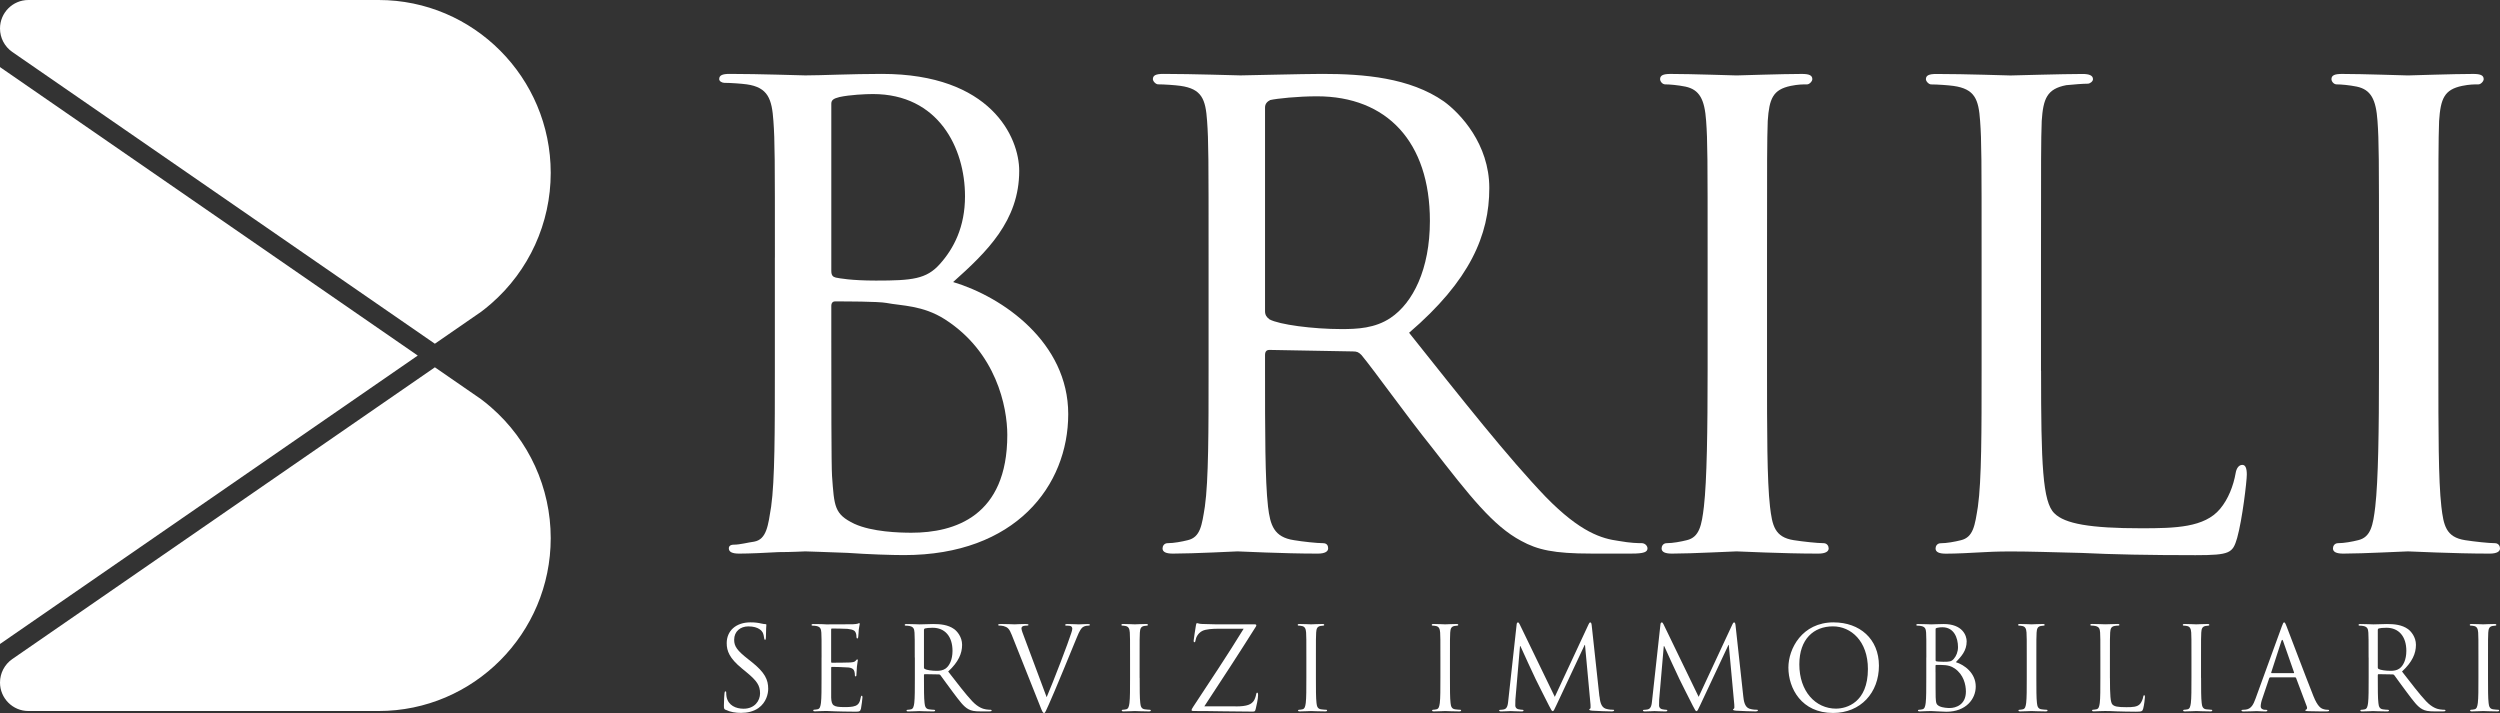 <svg width="277" height="79" viewBox="0 0 277 79" fill="none" xmlns="http://www.w3.org/2000/svg">
<rect x="0" y="0" width="277" height="79" fill="#333333" stroke="none"/>
<g clip-path="url(#clip0_8_134)">
<path d="M0 7.429V71.355C0.046 71.32 0.092 71.29 0.138 71.259L46.287 39.396L0.138 7.529C0.092 7.494 0.046 7.464 0 7.429Z" fill="white"/>
<path d="M3.143 0C1.408 0 0 1.415 0 3.157C0 4.194 0.507 5.162 1.359 5.756L48.183 38.085L53.318 34.538C53.648 34.292 54.016 33.995 54.404 33.659C58.61 30.005 61.02 24.723 61.02 19.156C61.02 8.593 52.466 0 41.95 0L3.143 0Z" fill="white"/>
<path d="M48.183 40.699L1.355 73.028C0.507 73.618 0 74.59 0 75.623C0 77.365 1.408 78.78 3.143 78.78H41.95C52.466 78.78 61.02 70.187 61.02 59.624C61.02 54.061 58.61 48.776 54.411 45.129C54.016 44.785 53.651 44.489 53.287 44.219L48.183 40.695V40.699Z" fill="white"/>
<path d="M85.858 28.524C85.858 17.614 85.858 15.629 85.693 13.397C85.528 10.999 85.117 9.676 82.73 9.345C82.154 9.264 80.919 9.179 80.262 9.179C80.017 9.179 79.687 9.013 79.687 8.767C79.687 8.354 80.017 8.188 80.838 8.188C84.131 8.188 88.82 8.354 89.231 8.354C90.958 8.354 94.332 8.188 97.705 8.188C109.801 8.188 112.929 15.213 112.929 18.933C112.929 24.473 109.31 27.942 105.607 31.25C111.122 32.904 118.36 37.946 118.36 45.88C118.36 53.814 112.519 61.505 100.173 61.505C98.856 61.505 96.224 61.424 93.917 61.258C91.614 61.178 89.557 61.093 89.227 61.093C89.062 61.093 87.746 61.174 86.265 61.174C84.783 61.255 83.056 61.34 81.905 61.34C81.164 61.34 80.754 61.174 80.754 60.761C80.754 60.514 80.919 60.349 81.329 60.349C81.989 60.349 82.891 60.102 83.551 60.017C84.952 59.77 85.113 58.197 85.443 56.131C85.854 53.24 85.854 47.7 85.854 40.922V28.524H85.858ZM92.109 30.012C92.109 30.506 92.275 30.672 92.605 30.756C93.015 30.837 94.332 31.088 97.049 31.088C101.082 31.088 102.644 30.922 104.125 29.268C105.687 27.534 106.923 25.136 106.923 21.747C106.923 16.373 103.96 10.421 96.719 10.421C95.897 10.421 94.166 10.502 93.015 10.752C92.355 10.918 92.109 11.084 92.109 11.496V30.012ZM92.109 37.784C92.109 43.239 92.109 51.671 92.19 52.746C92.436 56.135 92.436 56.964 94.658 58.036C96.634 58.945 99.677 59.026 100.994 59.026C105.768 59.026 111.609 57.207 111.609 48.197C111.609 45.055 110.373 39.022 104.697 35.383C102.23 33.814 99.923 33.895 98.196 33.563C97.29 33.397 93.671 33.397 92.52 33.397C92.275 33.397 92.109 33.563 92.109 33.895V37.781V37.784Z" fill="white"/>
<path d="M133.91 28.524C133.91 17.614 133.91 15.629 133.745 13.397C133.58 10.999 133.169 9.842 130.782 9.511C130.207 9.43 128.971 9.345 128.315 9.345C128.069 9.345 127.739 9.013 127.739 8.767C127.739 8.354 128.069 8.188 128.89 8.188C132.183 8.188 137.038 8.354 137.448 8.354C138.189 8.354 144.28 8.188 146.502 8.188C151.111 8.188 156.211 8.601 159.995 11.245C161.807 12.568 165.015 15.957 165.015 20.833C165.015 26.042 162.877 31.084 156.127 36.871C162.052 44.311 167.072 50.676 171.267 55.056C175.135 59.023 177.522 59.686 179.33 59.932C180.727 60.179 181.467 60.179 181.882 60.179C182.296 60.179 182.542 60.511 182.542 60.757C182.542 61.17 182.131 61.336 180.815 61.336H176.29C172.176 61.336 170.365 60.923 168.553 59.932C165.426 58.279 162.793 54.89 158.679 49.6C155.636 45.799 152.423 41.25 150.861 39.35C150.531 39.018 150.366 38.937 149.875 38.937L140.661 38.771C140.331 38.771 140.166 38.937 140.166 39.35V41.004C140.166 47.781 140.166 53.236 140.496 56.131C140.741 58.197 141.156 59.52 143.374 59.851C144.36 60.017 145.926 60.183 146.582 60.183C147.077 60.183 147.158 60.514 147.158 60.761C147.158 61.093 146.828 61.34 146.007 61.34C142.058 61.34 137.448 61.093 137.118 61.093C137.038 61.093 132.183 61.34 129.961 61.34C129.22 61.34 128.81 61.174 128.81 60.761C128.81 60.514 128.975 60.183 129.385 60.183C130.045 60.183 130.947 60.017 131.607 59.851C133.008 59.52 133.169 58.197 133.499 56.131C133.91 53.24 133.91 47.7 133.91 40.922V28.524ZM140.166 34.477C140.166 34.889 140.331 35.14 140.661 35.386C141.731 35.965 145.435 36.462 148.643 36.462C150.37 36.462 152.347 36.381 154.074 35.221C156.541 33.567 158.433 29.847 158.433 24.476C158.433 15.714 153.659 10.671 145.926 10.671C143.785 10.671 141.482 10.918 140.741 11.084C140.411 11.249 140.166 11.496 140.166 11.912V34.477Z" fill="white"/>
<path d="M195.786 40.922C195.786 47.7 195.786 53.24 196.116 56.131C196.362 58.197 196.611 59.52 198.749 59.851C199.819 60.017 201.381 60.183 202.041 60.183C202.452 60.183 202.617 60.514 202.617 60.761C202.617 61.093 202.287 61.34 201.466 61.34C197.432 61.34 192.743 61.093 192.412 61.093C192.002 61.093 187.477 61.34 185.255 61.34C184.514 61.34 184.104 61.174 184.104 60.761C184.104 60.514 184.269 60.183 184.679 60.183C185.34 60.183 186.241 60.017 186.901 59.851C188.298 59.52 188.548 58.197 188.793 56.131C189.124 53.24 189.204 47.7 189.204 40.922V28.524C189.204 17.614 189.204 15.629 189.039 13.397C188.874 10.999 188.298 9.927 186.736 9.595C185.915 9.43 185.009 9.349 184.514 9.349C184.184 9.349 183.939 9.017 183.939 8.77C183.939 8.358 184.269 8.192 185.09 8.192C187.477 8.192 192.002 8.358 192.412 8.358C192.743 8.358 197.432 8.192 199.654 8.192C200.476 8.192 200.806 8.358 200.806 8.77C200.806 9.017 200.476 9.349 200.23 9.349C199.735 9.349 199.244 9.349 198.419 9.515C196.442 9.927 196.031 10.922 195.866 13.4C195.786 15.633 195.786 17.618 195.786 28.528V40.926V40.922Z" fill="white"/>
<path d="M226.15 41.088C226.15 51.42 226.315 55.638 227.631 56.879C228.783 58.036 231.58 58.533 237.26 58.533C241.044 58.533 244.256 58.452 245.983 56.386C246.889 55.31 247.465 53.822 247.71 52.419C247.791 51.921 248.04 51.509 248.451 51.509C248.781 51.509 248.946 51.84 248.946 52.584C248.946 53.328 248.451 57.546 247.875 59.612C247.38 61.266 247.135 61.513 243.266 61.513C238.082 61.513 234.048 61.432 230.675 61.266C227.382 61.185 224.914 61.1 222.773 61.1C222.443 61.1 221.211 61.1 219.81 61.181C218.329 61.262 216.767 61.347 215.612 61.347C214.871 61.347 214.46 61.181 214.46 60.769C214.46 60.522 214.625 60.191 215.036 60.191C215.692 60.191 216.598 60.025 217.258 59.859C218.655 59.528 218.82 58.205 219.15 56.139C219.561 53.248 219.561 47.708 219.561 40.93V28.532C219.561 17.622 219.561 15.637 219.396 13.404C219.231 11.007 218.82 9.85 216.433 9.518C215.857 9.437 214.621 9.353 213.965 9.353C213.72 9.353 213.39 9.021 213.39 8.774C213.39 8.362 213.72 8.196 214.541 8.196C217.834 8.196 222.358 8.362 222.769 8.362C223.099 8.362 228.529 8.196 230.751 8.196C231.492 8.196 231.903 8.362 231.903 8.774C231.903 9.021 231.573 9.272 231.327 9.272C230.832 9.272 229.765 9.353 228.94 9.437C226.799 9.85 226.388 10.926 226.223 13.404C226.142 15.637 226.142 17.622 226.142 28.532V41.096L226.15 41.088Z" fill="white"/>
<path d="M270.173 40.922C270.173 47.7 270.173 53.24 270.503 56.131C270.748 58.197 270.998 59.52 273.135 59.851C274.206 60.017 275.768 60.183 276.428 60.183C276.839 60.183 277.004 60.514 277.004 60.761C277.004 61.093 276.674 61.34 275.852 61.34C271.819 61.34 267.129 61.093 266.799 61.093C266.389 61.093 261.86 61.34 259.642 61.34C258.901 61.34 258.491 61.174 258.491 60.761C258.491 60.514 258.656 60.183 259.066 60.183C259.726 60.183 260.628 60.017 261.288 59.851C262.689 59.52 262.935 58.197 263.18 56.131C263.51 53.24 263.591 47.7 263.591 40.922V28.524C263.591 17.614 263.591 15.629 263.426 13.397C263.261 10.999 262.685 9.927 261.123 9.595C260.298 9.43 259.396 9.349 258.901 9.349C258.571 9.349 258.326 9.017 258.326 8.77C258.326 8.358 258.656 8.192 259.477 8.192C261.864 8.192 266.389 8.358 266.799 8.358C267.129 8.358 271.819 8.192 274.041 8.192C274.862 8.192 275.192 8.358 275.192 8.77C275.192 9.017 274.862 9.349 274.617 9.349C274.122 9.349 273.63 9.349 272.805 9.515C270.829 9.927 270.418 10.922 270.253 13.4C270.173 15.633 270.173 17.618 270.173 28.528V40.926V40.922Z" fill="white"/>
<path d="M80.4 78.653C80.224 78.564 80.209 78.51 80.209 78.167C80.209 77.527 80.258 77.015 80.274 76.81C80.285 76.668 80.312 76.606 80.377 76.606C80.454 76.606 80.466 76.644 80.466 76.745C80.466 76.86 80.466 77.038 80.504 77.219C80.696 78.167 81.537 78.526 82.392 78.526C83.617 78.526 84.215 77.643 84.215 76.822C84.215 75.939 83.847 75.426 82.749 74.516L82.177 74.042C80.826 72.928 80.519 72.134 80.519 71.263C80.519 69.894 81.54 68.957 83.156 68.957C83.651 68.957 84.023 69.007 84.342 69.085C84.584 69.135 84.687 69.15 84.787 69.15C84.887 69.15 84.914 69.177 84.914 69.239C84.914 69.3 84.864 69.725 84.864 70.596C84.864 70.8 84.837 70.889 84.775 70.889C84.699 70.889 84.687 70.823 84.672 70.723C84.66 70.569 84.584 70.222 84.507 70.083C84.43 69.944 84.085 69.404 82.914 69.404C82.035 69.404 81.345 69.956 81.345 70.889C81.345 71.617 81.675 72.08 82.899 73.04L83.256 73.321C84.76 74.513 85.117 75.307 85.117 76.328C85.117 76.853 84.914 77.828 84.035 78.453C83.486 78.838 82.799 78.988 82.108 78.988C81.51 78.988 80.922 78.9 80.4 78.641V78.653Z" fill="white"/>
<path d="M91.031 72.855C91.031 70.858 91.031 70.499 91.004 70.091C90.977 69.655 90.878 69.451 90.455 69.362C90.352 69.335 90.137 69.324 90.022 69.324C89.972 69.324 89.918 69.297 89.918 69.246C89.918 69.169 89.983 69.142 90.121 69.142C90.413 69.142 90.759 69.142 91.039 69.154L91.561 69.181C91.649 69.181 94.186 69.181 94.481 69.169C94.723 69.158 94.926 69.131 95.03 69.104C95.095 69.092 95.145 69.038 95.207 69.038C95.245 69.038 95.256 69.088 95.256 69.154C95.256 69.243 95.191 69.397 95.153 69.755C95.141 69.883 95.114 70.445 95.088 70.6C95.076 70.665 95.049 70.742 94.999 70.742C94.922 70.742 94.896 70.677 94.896 70.576C94.896 70.488 94.884 70.268 94.819 70.114C94.731 69.909 94.6 69.755 93.913 69.678C93.695 69.651 92.305 69.64 92.167 69.64C92.117 69.64 92.09 69.678 92.09 69.767V73.302C92.09 73.391 92.102 73.429 92.167 73.429C92.332 73.429 93.902 73.429 94.193 73.402C94.5 73.375 94.677 73.352 94.792 73.225C94.88 73.121 94.934 73.059 94.984 73.059C95.022 73.059 95.049 73.086 95.049 73.163C95.049 73.24 94.984 73.456 94.945 73.88C94.919 74.135 94.896 74.609 94.896 74.701C94.896 74.806 94.896 74.944 94.807 74.944C94.742 74.944 94.719 74.894 94.719 74.829C94.719 74.701 94.719 74.574 94.669 74.405C94.619 74.227 94.504 74.008 94.005 73.957C93.66 73.919 92.401 73.892 92.182 73.892C92.117 73.892 92.094 73.93 92.094 73.981V75.106C92.094 75.542 92.083 77.026 92.094 77.296C92.132 78.179 92.324 78.345 93.572 78.345C93.902 78.345 94.462 78.345 94.796 78.202C95.13 78.059 95.279 77.805 95.368 77.281C95.395 77.138 95.418 77.088 95.483 77.088C95.56 77.088 95.56 77.192 95.56 77.281C95.56 77.385 95.456 78.252 95.395 78.522C95.306 78.853 95.203 78.853 94.708 78.853C93.752 78.853 93.05 78.826 92.555 78.815C92.056 78.788 91.753 78.776 91.561 78.776C91.534 78.776 91.319 78.776 91.05 78.788C90.797 78.788 90.501 78.815 90.31 78.815C90.168 78.815 90.106 78.788 90.106 78.711C90.106 78.672 90.133 78.634 90.21 78.634C90.325 78.634 90.478 78.607 90.594 78.584C90.847 78.534 90.912 78.252 90.962 77.878C91.027 77.342 91.027 76.328 91.027 75.099V72.843L91.031 72.855Z" fill="white"/>
<path d="M101.355 72.855C101.355 70.858 101.355 70.499 101.328 70.091C101.301 69.655 101.201 69.451 100.779 69.362C100.675 69.335 100.46 69.323 100.345 69.323C100.295 69.323 100.242 69.296 100.242 69.246C100.242 69.169 100.307 69.142 100.445 69.142C101.017 69.142 101.823 69.181 101.884 69.181C102.022 69.181 102.993 69.142 103.389 69.142C104.191 69.142 105.046 69.219 105.722 69.705C106.04 69.936 106.601 70.565 106.601 71.448C106.601 72.396 106.205 73.344 105.058 74.405C106.102 75.75 106.969 76.887 107.71 77.681C108.397 78.41 108.946 78.553 109.264 78.603C109.506 78.641 109.686 78.641 109.763 78.641C109.828 78.641 109.878 78.68 109.878 78.719C109.878 78.796 109.801 78.823 109.571 78.823H108.665C107.952 78.823 107.633 78.757 107.303 78.58C106.754 78.287 106.309 77.658 105.584 76.698C105.05 75.993 104.448 75.137 104.194 74.802C104.145 74.752 104.106 74.725 104.029 74.725L102.464 74.698C102.398 74.698 102.375 74.736 102.375 74.802V75.11C102.375 76.34 102.375 77.35 102.441 77.89C102.479 78.26 102.556 78.541 102.94 78.595C103.116 78.622 103.4 78.645 103.511 78.645C103.588 78.645 103.615 78.684 103.615 78.722C103.615 78.788 103.55 78.826 103.412 78.826C102.709 78.826 101.907 78.788 101.846 78.788C101.834 78.788 101.028 78.826 100.648 78.826C100.506 78.826 100.445 78.799 100.445 78.722C100.445 78.684 100.472 78.645 100.549 78.645C100.664 78.645 100.817 78.618 100.932 78.595C101.186 78.545 101.251 78.264 101.301 77.89C101.366 77.354 101.366 76.34 101.366 75.11V72.855H101.355ZM102.375 73.969C102.375 74.034 102.402 74.085 102.464 74.123C102.656 74.239 103.243 74.328 103.803 74.328C104.11 74.328 104.467 74.289 104.759 74.085C105.204 73.776 105.538 73.086 105.538 72.115C105.538 70.515 104.697 69.555 103.335 69.555C102.951 69.555 102.61 69.593 102.479 69.632C102.414 69.659 102.375 69.709 102.375 69.786V73.973V73.969Z" fill="white"/>
<path d="M115.965 77.257C116.706 75.542 118.413 71.074 118.693 70.152C118.759 69.96 118.809 69.782 118.809 69.667C118.809 69.563 118.77 69.435 118.644 69.374C118.49 69.323 118.298 69.323 118.16 69.323C118.083 69.323 118.022 69.312 118.022 69.246C118.022 69.169 118.099 69.142 118.302 69.142C118.812 69.142 119.4 69.181 119.549 69.181C119.626 69.181 120.175 69.142 120.543 69.142C120.685 69.142 120.758 69.169 120.758 69.231C120.758 69.293 120.708 69.32 120.605 69.32C120.516 69.32 120.236 69.32 119.994 69.474C119.829 69.59 119.638 69.805 119.292 70.677C119.154 71.035 118.513 72.573 117.864 74.146C117.085 76.016 116.514 77.396 116.222 78.025C115.865 78.792 115.815 78.996 115.689 78.996C115.535 78.996 115.47 78.819 115.228 78.202L112.104 70.353C111.824 69.636 111.632 69.493 111.187 69.366C110.995 69.316 110.78 69.316 110.703 69.316C110.627 69.316 110.6 69.277 110.6 69.227C110.6 69.15 110.726 69.138 110.93 69.138C111.54 69.138 112.269 69.177 112.423 69.177C112.549 69.177 113.125 69.138 113.608 69.138C113.839 69.138 113.954 69.165 113.954 69.227C113.954 69.289 113.915 69.316 113.827 69.316C113.689 69.316 113.459 69.327 113.344 69.381C113.202 69.447 113.179 69.547 113.179 69.64C113.179 69.805 113.332 70.203 113.524 70.704L115.972 77.257H115.965Z" fill="white"/>
<path d="M126.277 75.106C126.277 76.336 126.277 77.346 126.342 77.886C126.38 78.256 126.457 78.537 126.837 78.591C127.014 78.618 127.298 78.641 127.409 78.641C127.486 78.641 127.513 78.68 127.513 78.719C127.513 78.784 127.447 78.823 127.309 78.823C126.607 78.823 125.805 78.784 125.74 78.784C125.674 78.784 124.872 78.823 124.492 78.823C124.354 78.823 124.289 78.796 124.289 78.719C124.289 78.68 124.316 78.641 124.392 78.641C124.508 78.641 124.661 78.615 124.776 78.591C125.03 78.541 125.095 78.26 125.145 77.886C125.21 77.35 125.21 76.336 125.21 75.106V72.851C125.21 70.854 125.21 70.496 125.183 70.087C125.156 69.651 125.03 69.435 124.749 69.37C124.611 69.331 124.442 69.32 124.354 69.32C124.304 69.32 124.25 69.293 124.25 69.243C124.25 69.165 124.316 69.138 124.454 69.138C124.876 69.138 125.678 69.177 125.74 69.177C125.801 69.177 126.607 69.138 126.987 69.138C127.125 69.138 127.19 69.165 127.19 69.243C127.19 69.293 127.14 69.32 127.087 69.32C126.998 69.32 126.922 69.331 126.768 69.358C126.423 69.424 126.323 69.64 126.296 70.087C126.269 70.496 126.269 70.854 126.269 72.851V75.106H126.277Z" fill="white"/>
<path d="M136.907 78.271C138.247 78.271 138.653 78.028 138.922 77.643C139.037 77.477 139.152 77.13 139.175 76.953C139.202 76.826 139.225 76.749 139.291 76.749C139.367 76.749 139.394 76.799 139.394 77.042C139.394 77.439 139.218 78.194 139.141 78.514C139.064 78.823 139.053 78.846 138.757 78.846C136.627 78.846 134.486 78.78 132.256 78.78C132.102 78.78 132.026 78.769 132.026 78.676C132.026 78.611 132.053 78.549 132.202 78.318C134.102 75.438 136.025 72.554 137.798 69.663H135.031C134.382 69.663 133.603 69.701 133.196 69.917C132.736 70.16 132.509 70.634 132.471 70.927C132.444 71.12 132.394 71.159 132.333 71.159C132.271 71.159 132.256 71.093 132.256 70.993C132.256 70.839 132.448 69.674 132.509 69.289C132.536 69.108 132.559 69.046 132.636 69.046C132.751 69.046 132.828 69.123 133.169 69.135C134.382 69.185 134.992 69.173 135.388 69.173H138.945C139.137 69.173 139.198 69.2 139.198 69.277C139.198 69.327 139.198 69.354 139.149 69.431C137.299 72.377 135.376 75.318 133.438 78.264H136.903L136.907 78.271Z" fill="white"/>
<path d="M145.803 75.106C145.803 76.336 145.803 77.346 145.868 77.886C145.907 78.256 145.984 78.537 146.367 78.591C146.544 78.618 146.828 78.641 146.939 78.641C147.016 78.641 147.043 78.68 147.043 78.719C147.043 78.784 146.978 78.823 146.839 78.823C146.137 78.823 145.335 78.784 145.274 78.784C145.212 78.784 144.406 78.823 144.026 78.823C143.884 78.823 143.823 78.796 143.823 78.719C143.823 78.68 143.85 78.641 143.927 78.641C144.042 78.641 144.195 78.615 144.31 78.591C144.564 78.541 144.629 78.26 144.679 77.886C144.744 77.35 144.744 76.336 144.744 75.106V72.851C144.744 70.854 144.744 70.496 144.717 70.087C144.69 69.651 144.564 69.435 144.283 69.37C144.141 69.331 143.976 69.32 143.888 69.32C143.838 69.32 143.785 69.293 143.785 69.243C143.785 69.165 143.85 69.138 143.988 69.138C144.41 69.138 145.212 69.177 145.274 69.177C145.335 69.177 146.141 69.138 146.521 69.138C146.663 69.138 146.724 69.165 146.724 69.243C146.724 69.293 146.674 69.32 146.621 69.32C146.532 69.32 146.456 69.331 146.302 69.358C145.957 69.424 145.857 69.64 145.83 70.087C145.803 70.496 145.803 70.854 145.803 72.851V75.106Z" fill="white"/>
<path d="M160.655 75.106C160.655 76.336 160.655 77.346 160.72 77.886C160.759 78.256 160.836 78.537 161.219 78.591C161.396 78.618 161.68 78.641 161.791 78.641C161.868 78.641 161.895 78.68 161.895 78.719C161.895 78.784 161.83 78.823 161.691 78.823C160.989 78.823 160.187 78.784 160.126 78.784C160.064 78.784 159.258 78.823 158.878 78.823C158.736 78.823 158.675 78.796 158.675 78.719C158.675 78.68 158.702 78.641 158.779 78.641C158.894 78.641 159.047 78.615 159.162 78.591C159.416 78.541 159.481 78.26 159.531 77.886C159.596 77.35 159.596 76.336 159.596 75.106V72.851C159.596 70.854 159.596 70.496 159.569 70.087C159.542 69.651 159.416 69.435 159.135 69.37C158.993 69.331 158.828 69.32 158.74 69.32C158.69 69.32 158.637 69.293 158.637 69.243C158.637 69.165 158.702 69.138 158.84 69.138C159.262 69.138 160.064 69.177 160.126 69.177C160.187 69.177 160.993 69.138 161.373 69.138C161.515 69.138 161.576 69.165 161.576 69.243C161.576 69.293 161.526 69.32 161.473 69.32C161.384 69.32 161.308 69.331 161.154 69.358C160.809 69.424 160.709 69.64 160.682 70.087C160.655 70.496 160.655 70.854 160.655 72.851V75.106Z" fill="white"/>
<path d="M177.227 77.169C177.276 77.631 177.365 78.349 177.914 78.526C178.282 78.641 178.616 78.641 178.742 78.641C178.808 78.641 178.846 78.653 178.846 78.707C178.846 78.784 178.731 78.823 178.577 78.823C178.297 78.823 176.92 78.784 176.448 78.746C176.156 78.719 176.091 78.68 176.091 78.618C176.091 78.568 176.117 78.541 176.179 78.53C176.24 78.518 176.256 78.298 176.229 78.067L175.619 71.459H175.58L172.456 78.117C172.188 78.68 172.149 78.796 172.034 78.796C171.946 78.796 171.881 78.668 171.639 78.206C171.309 77.578 170.211 75.365 170.146 75.237C170.031 75.006 168.603 71.933 168.465 71.59H168.415L167.905 77.531C167.893 77.736 167.893 77.967 167.893 78.183C167.893 78.376 168.031 78.541 168.223 78.58C168.438 78.63 168.63 78.645 168.707 78.645C168.757 78.645 168.81 78.672 168.81 78.711C168.81 78.799 168.734 78.826 168.58 78.826C168.108 78.826 167.498 78.788 167.394 78.788C167.279 78.788 166.669 78.826 166.324 78.826C166.197 78.826 166.105 78.799 166.105 78.711C166.105 78.672 166.17 78.645 166.231 78.645C166.335 78.645 166.423 78.645 166.615 78.607C167.037 78.53 167.076 78.032 167.126 77.543L168.043 69.196C168.054 69.054 168.108 68.965 168.181 68.965C168.254 68.965 168.308 69.015 168.373 69.158L172.272 77.211L176.018 69.169C176.068 69.054 176.121 68.965 176.21 68.965C176.298 68.965 176.336 69.069 176.363 69.312L177.215 77.173L177.227 77.169Z" fill="white"/>
<path d="M193.157 77.169C193.207 77.631 193.299 78.349 193.844 78.526C194.212 78.641 194.546 78.641 194.673 78.641C194.738 78.641 194.777 78.653 194.777 78.707C194.777 78.784 194.661 78.823 194.508 78.823C194.228 78.823 192.85 78.784 192.378 78.746C192.086 78.719 192.021 78.68 192.021 78.618C192.021 78.568 192.048 78.541 192.109 78.53C192.171 78.518 192.186 78.298 192.159 78.067L191.549 71.459H191.511L188.387 78.117C188.118 78.68 188.08 78.796 187.965 78.796C187.876 78.796 187.811 78.668 187.569 78.206C187.239 77.578 186.142 75.365 186.076 75.237C185.961 75.006 184.534 71.933 184.395 71.59H184.346L183.835 77.531C183.824 77.736 183.824 77.967 183.824 78.183C183.824 78.376 183.966 78.541 184.154 78.58C184.372 78.63 184.56 78.645 184.637 78.645C184.687 78.645 184.741 78.672 184.741 78.711C184.741 78.799 184.664 78.826 184.511 78.826C184.039 78.826 183.428 78.788 183.325 78.788C183.21 78.788 182.599 78.826 182.254 78.826C182.127 78.826 182.039 78.799 182.039 78.711C182.039 78.672 182.104 78.645 182.166 78.645C182.269 78.645 182.358 78.645 182.55 78.607C182.972 78.53 183.01 78.032 183.06 77.543L183.977 69.196C183.989 69.054 184.042 68.965 184.119 68.965C184.196 68.965 184.246 69.015 184.311 69.158L188.21 77.211L191.956 69.169C192.006 69.054 192.059 68.965 192.148 68.965C192.236 68.965 192.274 69.069 192.301 69.312L193.157 77.173V77.169Z" fill="white"/>
<path d="M203.177 68.961C206.044 68.961 208.186 70.781 208.186 73.761C208.186 76.741 206.171 78.996 203.101 78.996C199.608 78.996 198.154 76.27 198.154 73.965C198.154 71.891 199.658 68.957 203.173 68.957L203.177 68.961ZM203.446 78.514C204.593 78.514 206.965 77.847 206.965 74.123C206.965 71.051 205.104 69.401 203.089 69.401C200.959 69.401 199.366 70.808 199.366 73.614C199.366 76.598 201.151 78.518 203.446 78.518V78.514Z" fill="white"/>
<path d="M213.439 72.855C213.439 70.858 213.439 70.499 213.413 70.091C213.386 69.655 213.286 69.451 212.864 69.362C212.76 69.335 212.545 69.323 212.43 69.323C212.38 69.323 212.326 69.296 212.326 69.246C212.326 69.169 212.392 69.142 212.53 69.142C213.102 69.142 213.908 69.181 213.969 69.181C214.276 69.181 214.771 69.142 215.358 69.142C217.45 69.142 217.907 70.422 217.907 71.062C217.907 72.111 217.308 72.739 216.709 73.368C217.653 73.661 218.912 74.57 218.912 76.07C218.912 77.439 217.841 78.861 215.661 78.861C215.519 78.861 215.113 78.834 214.744 78.823C214.376 78.796 214.019 78.784 213.965 78.784C213.938 78.784 213.723 78.784 213.455 78.796C213.201 78.796 212.906 78.823 212.714 78.823C212.576 78.823 212.511 78.796 212.511 78.719C212.511 78.68 212.538 78.641 212.614 78.641C212.729 78.641 212.883 78.615 212.998 78.591C213.251 78.541 213.317 78.26 213.367 77.886C213.432 77.35 213.432 76.336 213.432 75.106V72.851L213.439 72.855ZM214.46 73.136C214.46 73.225 214.487 73.252 214.549 73.275C214.625 73.287 214.856 73.325 215.328 73.325C216.041 73.325 216.222 73.298 216.487 72.994C216.751 72.689 216.947 72.227 216.947 71.702C216.947 70.638 216.475 69.501 215.228 69.501C215.09 69.501 214.821 69.512 214.618 69.566C214.502 69.593 214.464 69.632 214.464 69.709V73.14L214.46 73.136ZM214.46 74.493C214.46 75.48 214.46 77.065 214.472 77.257C214.51 77.886 214.51 78.063 214.905 78.256C215.251 78.422 215.8 78.449 216.026 78.449C216.713 78.449 217.822 78.079 217.822 76.629C217.822 75.862 217.569 74.748 216.586 74.069C216.153 73.776 215.834 73.738 215.527 73.699C215.362 73.672 214.725 73.672 214.533 73.672C214.483 73.672 214.456 73.699 214.456 73.761V74.489L214.46 74.493Z" fill="white"/>
<path d="M225.628 75.106C225.628 76.336 225.628 77.346 225.693 77.886C225.732 78.256 225.808 78.537 226.192 78.591C226.369 78.618 226.653 78.641 226.764 78.641C226.841 78.641 226.868 78.68 226.868 78.719C226.868 78.784 226.802 78.823 226.664 78.823C225.962 78.823 225.16 78.784 225.095 78.784C225.029 78.784 224.227 78.823 223.847 78.823C223.705 78.823 223.644 78.796 223.644 78.719C223.644 78.68 223.671 78.641 223.748 78.641C223.863 78.641 224.016 78.615 224.131 78.591C224.385 78.541 224.45 78.26 224.5 77.886C224.565 77.35 224.565 76.336 224.565 75.106V72.851C224.565 70.854 224.565 70.496 224.538 70.087C224.511 69.651 224.385 69.435 224.104 69.37C223.962 69.331 223.797 69.32 223.709 69.32C223.659 69.32 223.606 69.293 223.606 69.243C223.606 69.165 223.671 69.138 223.809 69.138C224.231 69.138 225.033 69.177 225.095 69.177C225.156 69.177 225.962 69.138 226.346 69.138C226.488 69.138 226.549 69.165 226.549 69.243C226.549 69.293 226.499 69.32 226.446 69.32C226.357 69.32 226.28 69.331 226.127 69.358C225.782 69.424 225.682 69.64 225.655 70.087C225.628 70.496 225.628 70.854 225.628 72.851V75.106Z" fill="white"/>
<path d="M233.783 75.133C233.783 77.015 233.833 77.836 234.063 78.063C234.267 78.267 234.597 78.356 235.595 78.356C236.27 78.356 236.83 78.345 237.137 77.971C237.302 77.766 237.429 77.446 237.467 77.204C237.479 77.099 237.506 77.038 237.583 77.038C237.648 77.038 237.659 77.088 237.659 77.231C237.659 77.373 237.571 78.14 237.467 78.51C237.379 78.803 237.341 78.857 236.665 78.857C235.748 78.857 235.084 78.83 234.551 78.819C234.017 78.792 233.622 78.78 233.25 78.78C233.2 78.78 232.981 78.792 232.728 78.792C232.475 78.803 232.191 78.819 232.003 78.819C231.864 78.819 231.799 78.792 231.799 78.715C231.799 78.676 231.826 78.638 231.903 78.638C232.018 78.638 232.171 78.611 232.287 78.588C232.54 78.537 232.605 78.256 232.655 77.882C232.72 77.346 232.72 76.332 232.72 75.102V72.847C232.72 70.85 232.72 70.492 232.693 70.083C232.666 69.647 232.567 69.443 232.145 69.354C232.041 69.327 231.826 69.316 231.711 69.316C231.661 69.316 231.607 69.289 231.607 69.239C231.607 69.162 231.673 69.135 231.811 69.135C232.383 69.135 233.188 69.173 233.25 69.173C233.311 69.173 234.244 69.135 234.628 69.135C234.77 69.135 234.831 69.162 234.831 69.239C234.831 69.289 234.781 69.316 234.727 69.316C234.639 69.316 234.459 69.327 234.305 69.354C233.937 69.42 233.833 69.636 233.806 70.083C233.779 70.492 233.779 70.85 233.779 72.847V75.126L233.783 75.133Z" fill="white"/>
<path d="M243.88 75.106C243.88 76.336 243.88 77.346 243.946 77.886C243.984 78.256 244.061 78.537 244.441 78.591C244.621 78.618 244.901 78.641 245.016 78.641C245.093 78.641 245.12 78.68 245.12 78.719C245.12 78.784 245.055 78.823 244.917 78.823C244.214 78.823 243.412 78.784 243.347 78.784C243.282 78.784 242.48 78.823 242.096 78.823C241.958 78.823 241.892 78.796 241.892 78.719C241.892 78.68 241.919 78.641 241.996 78.641C242.111 78.641 242.265 78.615 242.38 78.591C242.633 78.541 242.698 78.26 242.748 77.886C242.813 77.35 242.813 76.336 242.813 75.106V72.851C242.813 70.854 242.813 70.496 242.787 70.087C242.76 69.651 242.633 69.435 242.353 69.37C242.215 69.331 242.046 69.32 241.958 69.32C241.908 69.32 241.854 69.293 241.854 69.243C241.854 69.165 241.919 69.138 242.057 69.138C242.48 69.138 243.282 69.177 243.343 69.177C243.404 69.177 244.21 69.138 244.59 69.138C244.732 69.138 244.794 69.165 244.794 69.243C244.794 69.293 244.744 69.32 244.69 69.32C244.602 69.32 244.525 69.331 244.372 69.358C244.026 69.424 243.926 69.64 243.9 70.087C243.873 70.496 243.873 70.854 243.873 72.851V75.106H243.88Z" fill="white"/>
<path d="M252.803 69.462C252.957 69.038 253.006 68.961 253.083 68.961C253.16 68.961 253.21 69.027 253.363 69.424C253.555 69.91 255.555 75.199 256.334 77.146C256.794 78.287 257.163 78.491 257.431 78.568C257.623 78.634 257.815 78.645 257.942 78.645C258.019 78.645 258.068 78.657 258.068 78.722C258.068 78.8 257.953 78.826 257.815 78.826C257.623 78.826 256.695 78.826 255.812 78.8C255.57 78.788 255.428 78.788 255.428 78.711C255.428 78.661 255.466 78.634 255.516 78.622C255.593 78.595 255.67 78.48 255.593 78.275L254.407 75.126C254.38 75.076 254.357 75.049 254.292 75.049H251.552C251.487 75.049 251.448 75.087 251.425 75.153L250.662 77.419C250.546 77.739 250.485 78.048 250.485 78.279C250.485 78.534 250.754 78.649 250.969 78.649H251.095C251.184 78.649 251.222 78.676 251.222 78.726C251.222 78.803 251.145 78.83 251.03 78.83C250.723 78.83 250.174 78.792 250.036 78.792C249.898 78.792 249.196 78.83 248.597 78.83C248.432 78.83 248.355 78.803 248.355 78.726C248.355 78.676 248.405 78.649 248.47 78.649C248.559 78.649 248.739 78.638 248.839 78.622C249.426 78.545 249.679 78.059 249.909 77.419L252.803 69.47V69.462ZM254.127 74.582C254.192 74.582 254.192 74.543 254.177 74.493L252.968 71.035C252.903 70.843 252.841 70.843 252.776 71.035L251.656 74.493C251.629 74.559 251.656 74.582 251.694 74.582H254.127Z" fill="white"/>
<path d="M262.44 72.855C262.44 70.858 262.44 70.499 262.413 70.091C262.386 69.655 262.286 69.451 261.864 69.362C261.76 69.335 261.545 69.323 261.43 69.323C261.38 69.323 261.327 69.296 261.327 69.246C261.327 69.169 261.392 69.142 261.53 69.142C262.102 69.142 262.908 69.181 262.969 69.181C263.111 69.181 264.078 69.142 264.474 69.142C265.276 69.142 266.131 69.219 266.807 69.705C267.125 69.936 267.686 70.565 267.686 71.448C267.686 72.396 267.29 73.344 266.143 74.405C267.187 75.75 268.054 76.887 268.795 77.681C269.482 78.41 270.031 78.553 270.349 78.603C270.591 78.641 270.771 78.641 270.848 78.641C270.913 78.641 270.963 78.68 270.963 78.719C270.963 78.796 270.886 78.823 270.656 78.823H269.75C269.037 78.823 268.718 78.757 268.388 78.58C267.839 78.287 267.394 77.658 266.669 76.698C266.131 75.993 265.533 75.137 265.28 74.802C265.23 74.752 265.191 74.725 265.115 74.725L263.549 74.698C263.483 74.698 263.46 74.736 263.46 74.802V75.11C263.46 76.34 263.46 77.35 263.526 77.89C263.564 78.26 263.641 78.541 264.025 78.595C264.201 78.622 264.485 78.645 264.596 78.645C264.673 78.645 264.7 78.684 264.7 78.722C264.7 78.788 264.635 78.826 264.497 78.826C263.794 78.826 262.992 78.788 262.927 78.788C262.915 78.788 262.11 78.826 261.73 78.826C261.588 78.826 261.526 78.799 261.526 78.722C261.526 78.684 261.553 78.645 261.63 78.645C261.745 78.645 261.898 78.618 262.014 78.595C262.267 78.545 262.332 78.264 262.382 77.89C262.447 77.354 262.447 76.34 262.447 75.11V72.855H262.44ZM263.46 73.969C263.46 74.034 263.487 74.085 263.549 74.123C263.741 74.239 264.328 74.328 264.888 74.328C265.195 74.328 265.552 74.289 265.844 74.085C266.289 73.776 266.623 73.086 266.623 72.115C266.623 70.515 265.782 69.555 264.42 69.555C264.036 69.555 263.695 69.593 263.564 69.632C263.499 69.659 263.46 69.709 263.46 69.786V73.973V73.969Z" fill="white"/>
<path d="M275.672 75.106C275.672 76.336 275.672 77.346 275.737 77.886C275.776 78.256 275.853 78.537 276.236 78.591C276.413 78.618 276.697 78.641 276.808 78.641C276.885 78.641 276.912 78.68 276.912 78.719C276.912 78.784 276.847 78.823 276.708 78.823C276.006 78.823 275.204 78.784 275.139 78.784C275.073 78.784 274.271 78.823 273.891 78.823C273.749 78.823 273.688 78.796 273.688 78.719C273.688 78.68 273.715 78.641 273.792 78.641C273.907 78.641 274.06 78.615 274.175 78.591C274.429 78.541 274.494 78.26 274.544 77.886C274.609 77.35 274.609 76.336 274.609 75.106V72.851C274.609 70.854 274.609 70.496 274.582 70.087C274.555 69.651 274.429 69.435 274.149 69.37C274.007 69.331 273.842 69.32 273.753 69.32C273.703 69.32 273.65 69.293 273.65 69.243C273.65 69.165 273.715 69.138 273.853 69.138C274.275 69.138 275.077 69.177 275.139 69.177C275.2 69.177 276.006 69.138 276.39 69.138C276.532 69.138 276.593 69.165 276.593 69.243C276.593 69.293 276.543 69.32 276.49 69.32C276.401 69.32 276.325 69.331 276.171 69.358C275.826 69.424 275.726 69.64 275.699 70.087C275.672 70.496 275.672 70.854 275.672 72.851V75.106Z" fill="white"/>
</g>
<defs>
<clipPath id="clip0_8_134">
<rect width="277" height="79" fill="white"/>
</clipPath>
</defs>
</svg>
